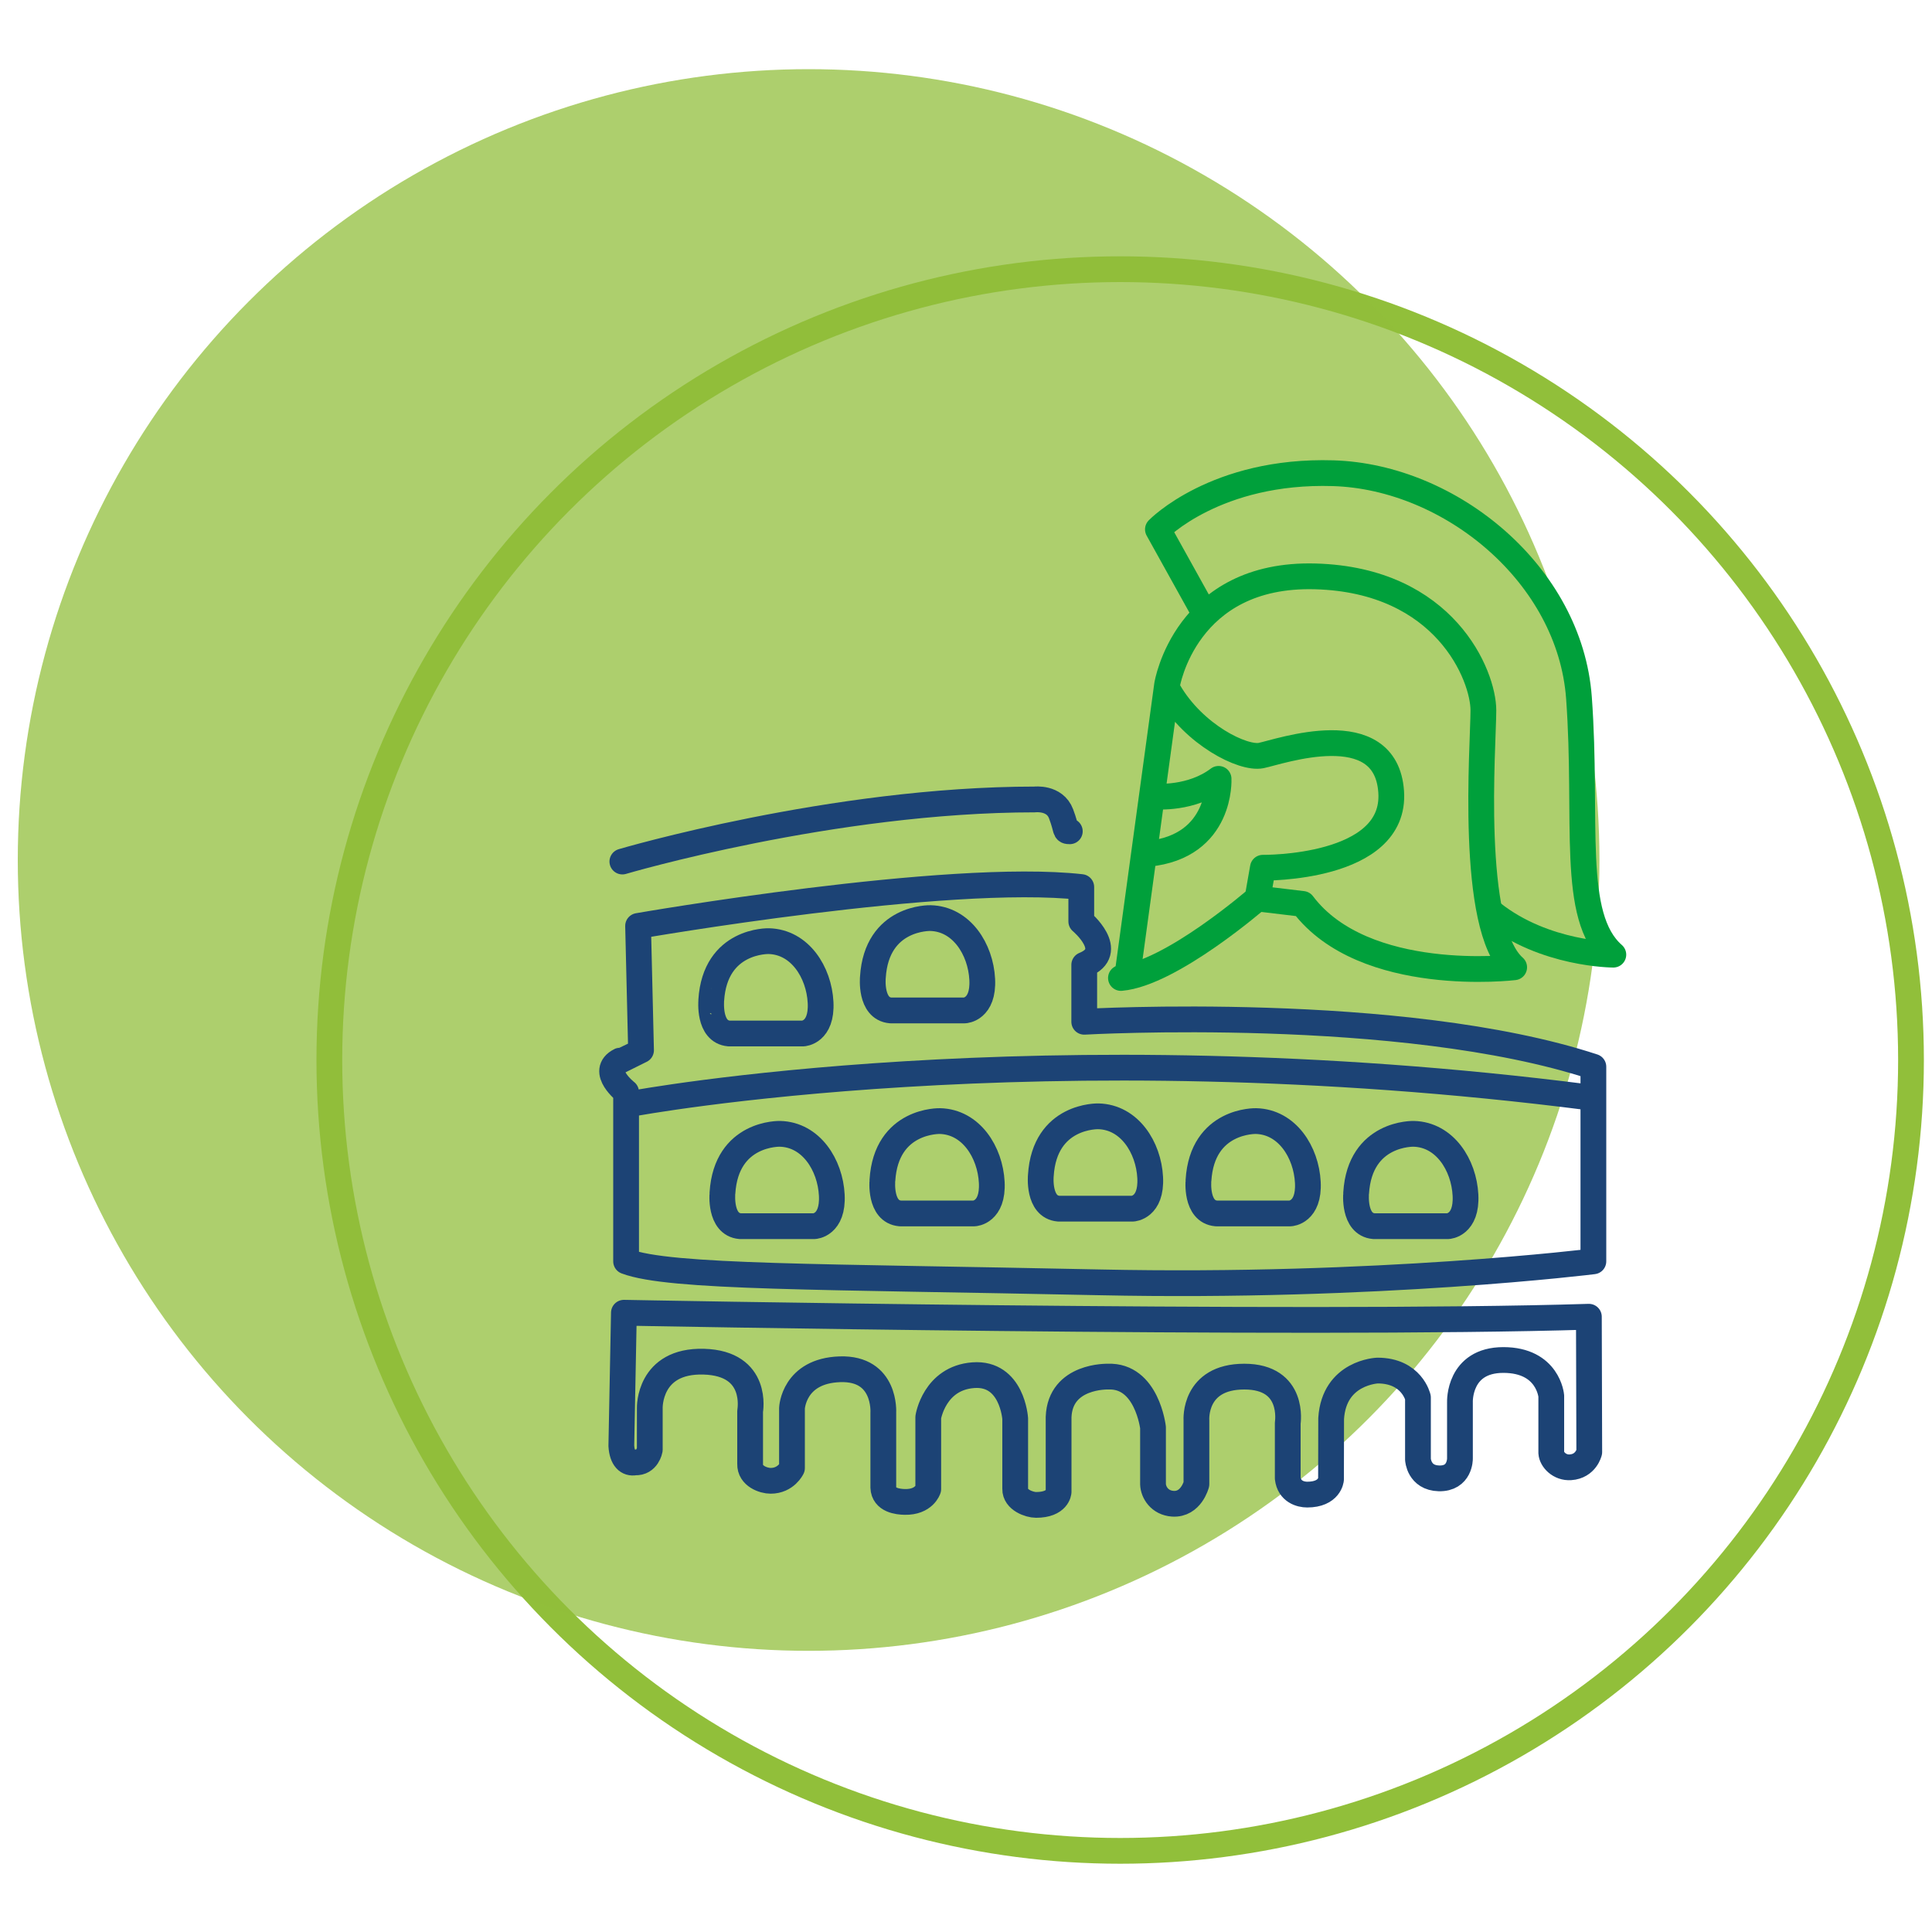 <?xml version="1.0" encoding="UTF-8"?> <!-- Generator: Adobe Illustrator 24.3.0, SVG Export Plug-In . SVG Version: 6.00 Build 0) --> <svg xmlns="http://www.w3.org/2000/svg" xmlns:xlink="http://www.w3.org/1999/xlink" version="1.1" x="0px" y="0px" viewBox="0 0 150 150" style="enable-background:new 0 0 150 150;" xml:space="preserve"> <style type="text/css"> .st0{display:none;} .st1{display:inline;} .st2{fill:none;stroke:#91BF3A;stroke-width:2;stroke-linecap:round;stroke-linejoin:round;stroke-miterlimit:10;} .st3{opacity:0.74;fill:#91BF3A;} .st4{fill:none;stroke:#1C4375;stroke-width:2;stroke-linecap:round;stroke-linejoin:round;stroke-miterlimit:10;} .st5{fill:none;stroke:#00A03B;stroke-width:2;stroke-linecap:round;stroke-linejoin:round;stroke-miterlimit:10;} </style> <g id="Capa_6" class="st0"> <g class="st1"> <g> <circle class="st2" cx="86.97" cy="82.3" r="61.4"></circle> <circle class="st3" cx="62.78" cy="66.77" r="61.4"></circle> </g> <g> <g> <path class="st4" d="M72.73,62.08l2.34-3.11c0,0,20.71,4.52,20.24,27.41c0,0,0.16,22.42-27.1,23.98l1.79-5.22"></path> <circle class="st5" cx="69.7" cy="84.11" r="20.95"></circle> <path class="st5" d="M61.83,64.58c0,0,3.43,9.97,3.43,16.51c0,0,5.29-8.1,10.9-8.25c5.61-0.16,8.19-2.11,8.66-3.04"></path> <path class="st5" d="M89.48,77.71c0,0-11.15,0.26-11.46,7.11c-0.31,6.85,10.04,9.06,10.04,9.06"></path> <path class="st5" d="M62.76,88.71c0,0-1.4,0.62-1.87,2.02c-0.47,1.4,0.62,3.27,1.4,3.58c0.78,0.31,1.56,1.71,1.09,2.96 c-0.47,1.25-0.31,3.27,1.71,3.27c2.02,0,5.58-2.71,3.58-6.7C65.56,87.63,62.76,88.71,62.76,88.71z"></path> <path class="st4" d="M77.81,108.63c0,0,0.99,5.66,5.82,5.5h2.1c0,0,2.06-0.26,2.08,2l-0.02,2.63H62.92v-2.65 c0,0,0.16-1.87,1.87-1.87c1.71,0,3.11,0,3.11,0s3.86-0.01,4.33-4.37"></path> </g> <g> <path class="st4" d="M112.07,48.55c0,0-1.54,6.6,0.13,13.49c1.11,4.58,2.05,13.95-3.91,19.16c-3.72,3.26-8.68,3.97-12.87,3.95"></path> <path class="st4" d="M90.23,68.96c0.88-1.56,1.93-2.6,3.64-3.82c7.2-5.12,15.99-3.18,20.94-2.83c2.6,0.19,6.79,0.84,11.53,0.28"></path> <line class="st4" x1="97.88" y1="63.24" x2="111.18" y2="76.17"></line> <line class="st4" x1="92.36" y1="72.41" x2="103.37" y2="83.79"></line> </g> <path class="st4" d="M100.77,45.85c-10.03,0-19.15,5.72-24.04,13.69c11.09,3.67,18.7,13.56,18.7,25.61 c0,5.07-1.95,10.4-4.62,14.57c2.95,1.07,6.63,1.75,9.95,1.75c15.36,0,27.81-12.45,27.81-27.81S116.12,45.85,100.77,45.85z"></path> </g> </g> </g> <g id="Capa_1"> <g> <g> <circle class="st2" cx="86.97" cy="82.3" r="61.4"></circle> <circle class="st3" cx="62.78" cy="66.77" r="61.4"></circle> </g> <g> <path class="st5" d="M93.41,47.42l-3.51-6.32c0,0,4.49-4.64,13.61-4.36c9.12,0.28,18.38,7.87,19.08,17.43 c0.7,9.56-0.7,17,2.67,19.95c0,0-5.33,0-9.4-3.23"></path> <path class="st5" d="M87.52,75.8l3.09-22.62c0,0,1.4-8.71,11.51-8.43c10.1,0.28,13.05,7.73,13.05,10.4s-1.12,16.86,2.39,19.95 c0,0-11.65,1.41-16.42-4.92l-3.51-0.42l0.42-2.39c0,0,10.38,0.14,9.96-5.9c-0.42-6.04-8.7-3.09-10.1-2.81 c-1.4,0.28-5.2-1.6-7.16-4.97"></path> <path class="st5" d="M89.77,61.84c0,0,2.73,0.23,4.84-1.37c0,0,0.28,5.25-5.47,5.82"></path> <path class="st5" d="M97.62,69.76c0,0-6.71,5.83-10.59,6.17"></path> <path class="st4" d="M49.54,71.89c0,0,24.06-4.19,34.41-3.02v2.67c0,0,2.79,2.33,0.23,3.37v4.42c0,0,24.65-1.4,39.53,3.49v15.11 c0,0-16.74,2.09-38.36,1.63s-33.37-0.35-36.74-1.63V84.79c0,0-2.09-1.63-0.47-2.44s1.63-0.81,1.63-0.81L49.54,71.89z"></path> <path class="st4" d="M48.44,101.92c0,0,52.49,1.01,74.92,0.31l0.03,10.51c0,0-0.25,1.1-1.46,1.18c-0.85,0.06-1.46-0.61-1.49-1.12 v-4.42c0,0-0.23-2.79-3.72-2.79c-3.49,0-3.37,3.26-3.37,3.26v4.4c0,0,0.02,1.57-1.63,1.53c-1.56-0.04-1.63-1.47-1.63-1.47v-4.81 c0,0-0.47-2.09-3.14-2.09c0,0-3.37,0.12-3.6,3.72l-0.01,4.73c0,0-0.09,1.18-1.85,1.18c-0.52,0-1.39-0.24-1.51-1.27v-4.29 c0,0,0.58-3.6-3.37-3.6s-3.72,3.37-3.72,3.37v4.98c0,0-0.41,1.61-1.83,1.52c-1.03-0.07-1.52-0.89-1.54-1.52v-4.4 c0,0-0.47-4.07-3.49-3.95c0,0-3.72-0.12-3.84,3.14v5.81c0,0-0.05,1.01-1.75,1.01c-0.52,0-1.64-0.39-1.62-1.24v-5.46 c0,0-0.23-3.6-3.26-3.37c-3.02,0.23-3.49,3.26-3.49,3.26v5.58c0,0-0.31,1.03-1.82,1c-0.53-0.01-1.64-0.13-1.67-1.12v-5.81 c0,0,0.23-3.49-3.37-3.37c-3.6,0.12-3.72,3.02-3.72,3.02v4.65c0,0-0.46,0.99-1.66,0.99c-0.54,0-1.62-0.36-1.59-1.31v-4.1 c0,0,0.7-3.72-3.6-3.84c-4.3-0.12-4.19,3.6-4.19,3.6v3.24c0,0-0.18,1.03-1.15,0.98c-0.55,0.11-1-0.28-1.06-1.29L48.44,101.92z"></path> <path class="st4" d="M57.47,95.2h5.75c0,0,1.48-0.06,1.36-2.41c-0.12-2.35-1.61-4.7-4.02-4.76c0,0-4.18-0.13-4.47,4.6 C56.09,92.63,55.85,95.06,57.47,95.2z"></path> <path class="st4" d="M56.6,80.24h5.75c0,0,1.48-0.06,1.36-2.41c-0.12-2.35-1.61-4.7-4.02-4.76c0,0-4.18-0.13-4.47,4.6 C55.23,77.67,54.98,80.1,56.6,80.24z"></path> <path class="st4" d="M69.15,78.45h5.75c0,0,1.48-0.06,1.36-2.41c-0.12-2.35-1.61-4.7-4.02-4.76c0,0-4.18-0.13-4.47,4.6 C67.77,75.88,67.53,78.31,69.15,78.45z"></path> <path class="st4" d="M69.89,94.21h5.75c0,0,1.48-0.06,1.36-2.41s-1.61-4.7-4.02-4.76c0,0-4.18-0.13-4.47,4.6 C68.51,91.64,68.27,94.07,69.89,94.21z"></path> <path class="st4" d="M82.19,93.84h5.75c0,0,1.48-0.06,1.36-2.41c-0.12-2.35-1.61-4.7-4.02-4.76c0,0-4.18-0.13-4.47,4.6 C80.81,91.27,80.57,93.7,82.19,93.84z"></path> <path class="st4" d="M94.43,94.21h5.75c0,0,1.48-0.06,1.36-2.41c-0.12-2.35-1.61-4.7-4.02-4.76c0,0-4.18-0.13-4.47,4.6 C93.05,91.64,92.81,94.07,94.43,94.21z"></path> <path class="st4" d="M106.67,95.2h5.75c0,0,1.48-0.06,1.36-2.41c-0.12-2.35-1.61-4.7-4.02-4.76c0,0-4.18-0.13-4.47,4.6 C105.29,92.63,105.05,95.06,106.67,95.2z"></path> <path class="st4" d="M48.32,66.89c0,0,16.32-4.82,32.02-4.82c0,0,1.55-0.19,2.04,1.11c0.49,1.3,0.25,1.36,0.68,1.36"></path> <path class="st4" d="M49.12,85.68c0,0,31.65-5.93,74.17-0.49"></path> </g> </g> </g> <g id="Capa_2" class="st0"> <g class="st1"> <circle class="st2" cx="86.97" cy="82.3" r="61.4"></circle> <circle class="st3" cx="62.78" cy="66.77" r="61.4"></circle> <g> <g> <circle class="st4" cx="79.63" cy="88.13" r="11.47"></circle> <circle class="st4" cx="79.63" cy="88.13" r="3.82"></circle> </g> <g> <circle class="st4" cx="102.57" cy="61.42" r="11.47"></circle> <circle class="st4" cx="102.57" cy="61.42" r="3.82"></circle> </g> <line class="st4" x1="127.59" y1="42.76" x2="57.22" y2="42.76"></line> <line class="st4" x1="68.28" y1="43.18" x2="68.28" y2="89.06"></line> <line class="st4" x1="91.08" y1="60.53" x2="91.08" y2="89.06"></line> <line class="st4" x1="114.16" y1="61.92" x2="114.16" y2="90.46"></line> <line class="st4" x1="102.69" y1="42.9" x2="102.69" y2="57.15"></line> <line class="st4" x1="79.61" y1="91.86" x2="79.61" y2="104.48"></line> <path class="st5" d="M79.4,120.68L79.4,120.68c-4.04,0-7.34-3.3-7.34-7.34v-1.26c0-4.04,3.3-7.34,7.34-7.34h0 c4.04,0,7.34,3.3,7.34,7.34v1.26C86.74,117.38,83.44,120.68,79.4,120.68z"></path> <line class="st5" x1="72.34" y1="112.71" x2="86.74" y2="112.71"></line> </g> </g> </g> <g id="Capa_3" class="st0"> <g class="st1"> <circle class="st2" cx="86.97" cy="82.3" r="61.4"></circle> <circle class="st3" cx="62.78" cy="66.77" r="61.4"></circle> <g> <polyline class="st4" points="76.44,48.24 76.44,69.47 54.61,69.47 "></polyline> <polyline class="st4" points="86.16,48.38 86.16,69.29 96.5,69.29 "></polyline> <polyline class="st4" points="76.26,95.15 76.26,79.19 54.22,79.19 "></polyline> <polyline class="st4" points="72.04,100.11 72.04,85.25 60.67,92.59 "></polyline> <line class="st4" x1="68.55" y1="82.5" x2="57.87" y2="88.96"></line> <polyline class="st4" points="72.04,49.66 72.04,63.23 61.22,56.45 "></polyline> <line class="st4" x1="68.37" y1="66.54" x2="58.28" y2="60.3"></line> <polyline class="st4" points="89.99,49.41 89.99,63.51 100.93,56.77 "></polyline> <line class="st4" x1="94.31" y1="65.85" x2="103.61" y2="60.28"></line> <path class="st4" d="M76.1,95.44c0-14.96,12.12-27.08,27.08-27.08c1.38,0,2.73,0.1,4.05,0.3c-2.83-11.93-13.55-20.8-26.34-20.8 c-14.96,0-27.08,12.12-27.08,27.08c0,13.58,9.99,24.82,23.03,26.78C76.37,99.7,76.1,97.6,76.1,95.44z"></path> <circle class="st5" cx="103.32" cy="95.58" r="27.08"></circle> <line class="st5" x1="103.82" y1="68.4" x2="103.82" y2="100.52"></line> <line class="st5" x1="76.62" y1="100.46" x2="129.73" y2="100.46"></line> <line class="st5" x1="81.39" y1="111.23" x2="125.5" y2="111.23"></line> <line class="st5" x1="104.02" y1="78.03" x2="123.84" y2="78.03"></line> <line class="st5" x1="103.89" y1="89.34" x2="129.48" y2="89.34"></line> <polygon class="st5" points="92.91,75.68 94.12,78.13 97.03,78.14 94.87,80.44 95.33,83.13 92.91,81.86 90.49,83.13 90.95,80.44 88.99,78.23 91.7,78.13 "></polygon> <polygon class="st5" points="96.95,85.68 98.16,88.13 101.06,88.14 98.91,90.43 99.37,93.13 96.95,91.86 94.53,93.13 94.99,90.43 93.03,88.23 95.74,88.13 "></polygon> <polygon class="st5" points="85.02,86.46 86.24,88.91 89.14,88.92 86.98,91.21 87.45,93.91 85.02,92.64 82.6,93.91 83.06,91.21 81.11,89.01 83.81,88.91 "></polygon> </g> </g> </g> <g id="Capa_4" class="st0"> <g class="st1"> <g> <circle class="st2" cx="86.97" cy="82.3" r="61.4"></circle> <circle class="st3" cx="62.78" cy="66.77" r="61.4"></circle> </g> <g> <g> <path class="st4" d="M78.25,82.22c0.13,0.38,0,10.77,0,10.77l-15.01,18.47c0,0-4.87,5.64,0.26,5.77h39.12 c0,0,4.65-0.2,1.15-4.87L88.52,93.38V82.31"></path> <path class="st4" d="M89.86,82.35H75.62c-1.73,0-3.14-1.41-3.14-3.14l0,0c0-1.73,1.41-3.14,3.14-3.14h14.24 c1.73,0,3.14,1.41,3.14,3.14l0,0C93.01,80.93,91.59,82.35,89.86,82.35z"></path> <line class="st4" x1="74.66" y1="102.36" x2="95.62" y2="102.36"></line> <circle class="st5" cx="77.42" cy="110.12" r="3.78"></circle> <circle class="st4" cx="71.63" cy="61.36" r="2.77"></circle> <g> <circle class="st4" cx="87.91" cy="67.5" r="2.77"></circle> <path class="st4" d="M85.15,67.55c0-0.02,0-0.03,0-0.04c-0.38-0.2-0.81-0.32-1.27-0.32c-1.53,0-2.77,1.24-2.77,2.77 c0,1.53,1.24,2.77,2.77,2.77c1.52,0,2.74-1.22,2.77-2.73C85.76,69.54,85.15,68.62,85.15,67.55z"></path> </g> <path class="st5" d="M84.99,59.51L84.99,59.51c-1.52,0-2.76-1.24-2.76-2.76V46.11c0-1.52,1.24-2.76,2.76-2.76h0 c1.52,0,2.76,1.24,2.76,2.76v10.65C87.75,58.27,86.51,59.51,84.99,59.51z"></path> <path class="st5" d="M87.66,46.69h34.46c0,0,3.03-0.39,3.08,4.87c0,0,0.4,4.84-3.34,4.75H87.87"></path> <line class="st5" x1="105.8" y1="46.81" x2="96.9" y2="56.21"></line> </g> </g> </g> </g> <g id="Capa_5" class="st0"> <g class="st1"> <g> <circle class="st2" cx="86.97" cy="82.3" r="61.4"></circle> <circle class="st3" cx="62.78" cy="66.77" r="61.4"></circle> </g> <g> <line class="st5" x1="76.23" y1="49.09" x2="82.33" y2="49.09"></line> <line class="st5" x1="79.34" y1="54.27" x2="79.34" y2="49.16"></line> <polyline class="st5" points="123.55,50.03 125.01,48.75 128.23,52.2 126.65,53.41 "></polyline> <line class="st4" x1="76" y1="58.41" x2="92.34" y2="58.41"></line> <line class="st4" x1="76" y1="63.13" x2="92.34" y2="63.13"></line> <line class="st4" x1="76" y1="67.61" x2="105.85" y2="67.61"></line> <line class="st4" x1="75.93" y1="72.18" x2="101.11" y2="72.18"></line> <line class="st4" x1="76.28" y1="77.13" x2="96.48" y2="77.13"></line> <line class="st4" x1="76.39" y1="81.38" x2="107.28" y2="81.38"></line> <line class="st4" x1="90.77" y1="86.1" x2="107.98" y2="86.1"></line> <line class="st4" x1="96.13" y1="63.24" x2="108.28" y2="63.24"></line> <path class="st4" d="M69.33,61.86c0,0-4.6-0.35-4.83,4.72c0,0-0.12,24.27,0,24.27s0.92,4.03,5.29,3.34V44.38h32.78l11.16,9.32 v5.06"></path> <path class="st4" d="M69.22,57.26c0,0-8.86,0-9.55,8.74v29.91c0,0,0.92,7.94,9.09,8.63h46.36c0,0,10.12-0.58,9.2-11.16V65.77 c0,0-0.46-4.6-2.76-5.52"></path> <path class="st4" d="M117.87,63.59c0,0,1.27,0,1.5,3.45v23.35c0,0,0.35,4.72-5.75,4.49H69.79"></path> <line class="st4" x1="114.08" y1="67.38" x2="114.08" y2="94.88"></line> <polyline class="st4" points="102.58,44.38 102.58,54.15 113.73,54.15 "></polyline> <line class="st4" x1="84.86" y1="105" x2="84.86" y2="113.05"></line> <line class="st4" x1="99.47" y1="105" x2="99.47" y2="112.94"></line> <line class="st4" x1="85.32" y1="109.95" x2="99.35" y2="109.95"></line> <path class="st4" d="M102.81,117.88H81.29c-1.33,0-2.42-1.09-2.42-2.42v0c0-1.33,1.09-2.42,2.42-2.42h21.51 c1.33,0,2.42,1.09,2.42,2.42v0C105.22,116.8,104.13,117.88,102.81,117.88z"></path> <line class="st4" x1="108.09" y1="98.71" x2="111.37" y2="98.71"></line> <polygon class="st5" points="96.48,77.16 94.87,82.34 99.35,80.73 "></polygon> <polygon class="st5" points="112.79,67.68 99.35,80.73 96.48,77.16 109.13,64.16 "></polygon> <polygon class="st5" points="122.48,49.21 127.42,54.5 113.05,68.05 108.44,63.44 "></polygon> <path class="st5" d="M116.49,67.61l11.5-8.97c0,0,1.61-1.84-0.58-4.14"></path> </g> </g> </g> <g id="Capa_7" class="st0"> <g class="st1"> <circle class="st2" cx="86.97" cy="82.3" r="61.4"></circle> <g> <circle class="st3" cx="62.78" cy="66.77" r="61.4"></circle> <g> <line class="st5" x1="118.19" y1="53.41" x2="84.28" y2="53.41"></line> <polyline class="st5" points="63.69,44.25 124.63,44.25 124.63,94.04 98.25,94.04 "></polyline> <line class="st5" x1="118.11" y1="85.86" x2="84.42" y2="85.86"></line> <path class="st5" d="M88.14,71.25v1.73c0,0,0.25,1.57,1.9,1.57c1.65,0,4.46,0,4.46,0"></path> <path class="st5" d="M94.25,69.1v9.5c0,0-0.41,1.9-2.15,2.06c-1.73,0.17-2.64,0-2.64,0s-1.32-0.25-1.16-3.05"></path> <line class="st5" x1="97.8" y1="70.01" x2="102.34" y2="70.01"></line> <line class="st5" x1="97.47" y1="75.71" x2="102.01" y2="75.71"></line> <path class="st5" d="M112.33,60.76c0,0-0.45-1.45-3.05-1.07c-2.04,0.29-2.39,4.71-2.31,7.02s0,9.16,0,9.16s0.17,4.46-2.31,4.87 s-2.56-0.99-2.56-0.99"></path> <line class="st5" x1="112.33" y1="70.5" x2="117.37" y2="79.92"></line> <line class="st5" x1="117.29" y1="70.42" x2="112.25" y2="80"></line> <line class="st5" x1="110.43" y1="69.76" x2="104.41" y2="69.76"></line> <g> <path class="st4" d="M82.96,53.07c0,0-9.8,10.09-25.67,10.86c0,0,0.38-13.65,10.77-15.19h10.57 C78.64,48.75,82.87,48.46,82.96,53.07z"></path> <path class="st4" d="M86.81,65.76v-10c0,0-0.77-2.88-3.85-2.69v10.19C82.96,63.26,83.16,66.82,86.81,65.76z"></path> <path class="st4" d="M59.6,63.93v1.73c0,0-3.08-0.1-3.08,2.79c0,2.88,2.21,3.27,3.08,3.27c0,0,1.63,10.38,13.36,10.19 c0,0,10.48,0.38,13.07-10.19c0,0,3.36,0,3.36-3.17c0,0,0-2.88-2.6-2.79"></path> <g> <path class="st4" d="M78.16,80.87v3.06l15.57,5.96c0,0,4.61,1.92,4.9,7.88c0.29,5.96,0,18.74,0,18.74s-0.48,2.31-3.56,2.6 h-8.75c0,0-2.6,0.58-2.5-1.54v-7.31c0,0-0.1-1.25,1.35-1.25h3.84v-2.31c0,0-0.14-1.7,1.01-1.8c1.15-0.1,1.28,0.69,1.3,1.7 v2.56"></path> <line class="st4" x1="89.02" y1="111.71" x2="83.92" y2="111.71"></line> <line class="st4" x1="89.1" y1="114.14" x2="84.01" y2="114.14"></line> <line class="st4" x1="89.1" y1="116.4" x2="84.01" y2="116.4"></line> </g> <g> <path class="st4" d="M67.66,81.05v2.97l-15.34,5.96c0,0-4.54,1.92-4.83,7.88c-0.28,5.96,0,18.74,0,18.74s0.47,2.31,3.5,2.6 h8.61c0,0,2.64,0.34,2.46-1.54v-7.31c0,0,0.09-1.25-1.33-1.25H53.3"></path> <line class="st4" x1="56.96" y1="111.8" x2="61.98" y2="111.8"></line> <line class="st4" x1="56.81" y1="114.11" x2="61.83" y2="114.11"></line> <line class="st4" x1="56.94" y1="116.56" x2="61.96" y2="116.56"></line> </g> </g> </g> </g> </g> </g> <g id="Capa_8" class="st0"> <g class="st1"> <circle class="st2" cx="86.97" cy="82.3" r="61.4"></circle> <g> <circle class="st3" cx="62.78" cy="66.77" r="61.4"></circle> <g> <path class="st4" d="M41.1,105.61c0.12-0.62,0-12.21,0-12.21s-0.12-11.72-0.62-16.9c-0.49-5.18-1.23-11.23,0.12-13.69 c1.36-2.47,3.82-4.69,7.65-4.93s8.88,0,8.88,0s10.61,1.48,12.71,12.09c2.1,10.61,4.93,11.1,4.93,11.1h-4.93v9.5 c0,0,0.25,3.33-4.32,3.45c-4.56,0.12-5.67,0-5.67,0s-3.21,0.25-2.96,4.07s0.74,8.14,0.74,8.14"></path> <path class="st4" d="M133.5,105.36c-0.12-0.62,0-12.21,0-12.21s0.12-11.72,0.6-16.9c0.48-5.18,1.19-11.23-0.12-13.69 c-1.31-2.47-3.7-4.69-7.4-4.93c-3.7-0.25-8.59,0-8.59,0s-10.26,1.48-12.29,12.09s-4.77,11.1-4.77,11.1h4.77v9.5 c0,0-0.24,3.33,4.18,3.45c4.41,0.12,5.49,0,5.49,0s3.1,0.25,2.86,4.07s-0.72,8.14-0.72,8.14"></path> <path class="st4" d="M49.49,70.57v35.4c0,0-0.37,7.4,7.77,7.77h60.32c0,0,8.26,0,8.02-9.13V71.07"></path> <polyline class="st4" points="46.4,75.38 49.49,70.57 52.57,75.51 "></polyline> <polyline class="st5" points="80.2,90.8 75.39,87.72 80.32,84.63 "></polyline> <polyline class="st5" points="95.62,84.51 100.43,87.6 95.5,90.68 "></polyline> <polyline class="st4" points="122.39,75.88 125.47,71.07 128.56,76 "></polyline> <line class="st5" x1="75.39" y1="87.84" x2="100.43" y2="87.84"></line> </g> </g> </g> </g> </svg> 